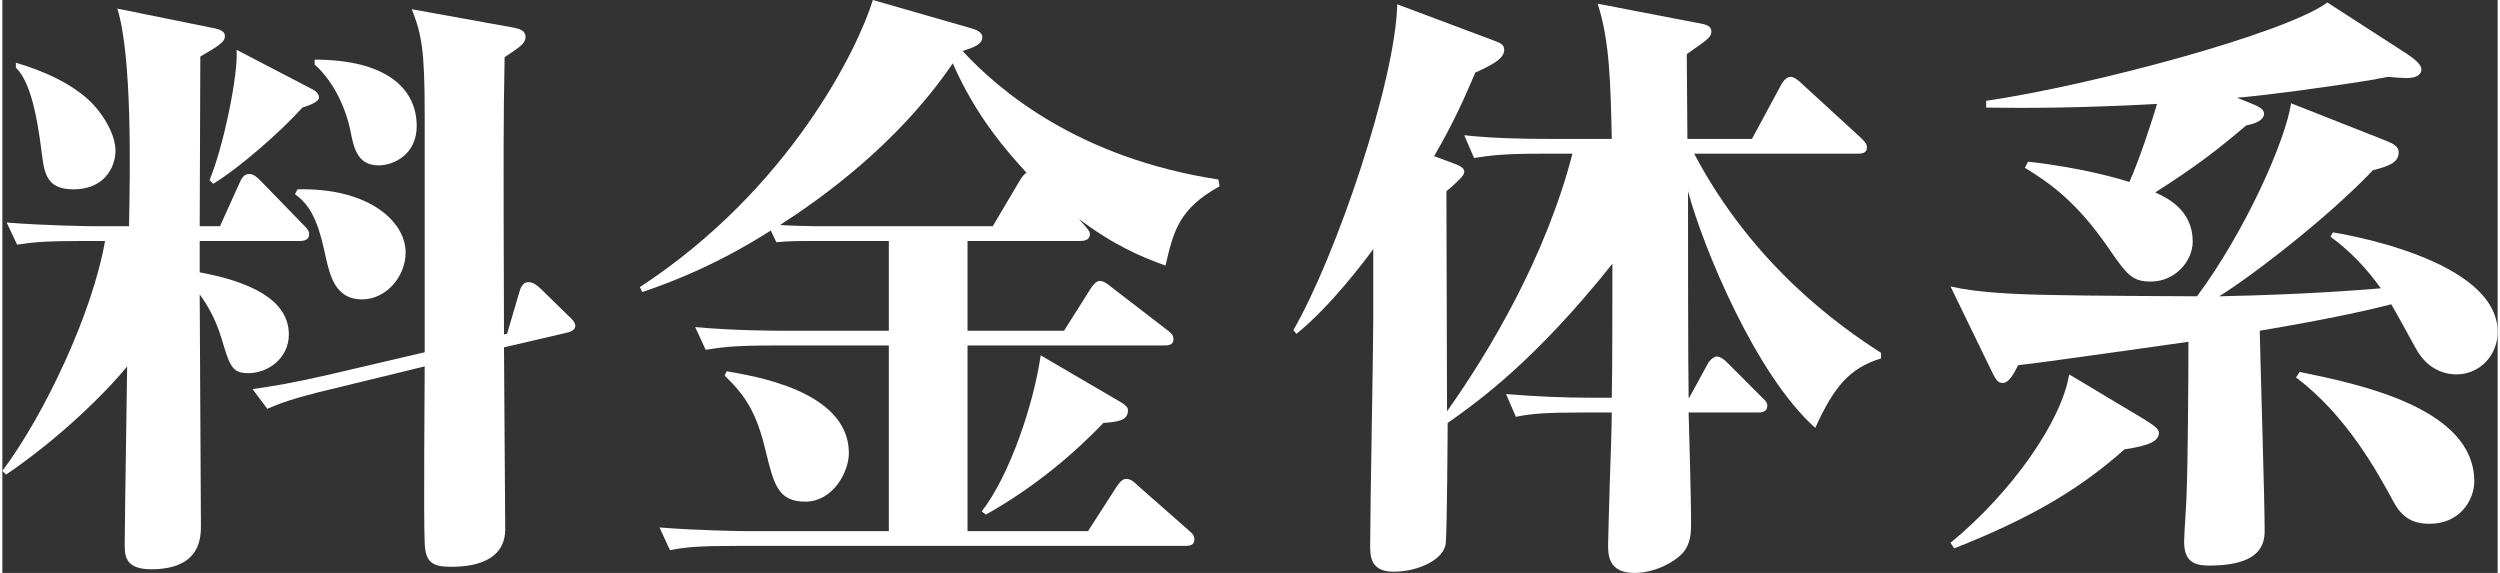 <?xml version="1.0" encoding="UTF-8"?><svg id="b" xmlns="http://www.w3.org/2000/svg" viewBox="0 0 121.77 27.96" width="122px"><rect x="0" y="0" width="121.77" height="27.96" fill="#333333" stroke="none"/><defs><style>.d{fill:#fff;}</style></defs><g id="c"><g><path class="d" d="M14.52,11.76h-4.89v1.53c2.28,.42,4.35,1.26,4.35,3.03,0,1.17-1.02,1.89-1.98,1.89-.78,0-.9-.33-1.29-1.65-.09-.27-.36-1.23-1.08-2.19,0,1.77,.06,9.63,.06,11.25,0,.6,0,2.16-2.43,2.16-1.29,0-1.29-.69-1.29-1.23,0-.48,.03-2.58,.12-8.67-1.05,1.29-3.3,3.51-5.91,5.28l-.18-.18c2.07-2.76,4.41-7.74,5.01-11.22h-1.05c-1.83,0-2.49,.06-3.24,.18l-.51-1.08c1.89,.15,3.99,.18,4.29,.18h1.68c.06-2.7,.15-8.34-.57-10.62l4.44,.9c.48,.09,.81,.15,.81,.45,0,.27-.27,.45-1.2,.99,0,1.29-.03,7.08-.03,8.28h.99l.99-2.19c.12-.27,.27-.36,.45-.36,.15,0,.3,.09,.51,.3l2.1,2.16c.18,.18,.3,.3,.3,.48,0,.24-.18,.33-.45,.33ZM3.48,9.24c-1.17,0-1.41-.6-1.53-1.56-.3-2.52-.69-3.78-1.29-4.38v-.24c1.32,.39,2.79,1.02,3.75,2.01,.72,.78,1.11,1.65,1.11,2.28,0,.84-.57,1.89-2.04,1.89Zm11.16-3.99c-1.05,1.17-3.03,2.91-4.35,3.72l-.18-.18c.69-1.65,1.41-5.19,1.32-6.36l3.63,1.89c.24,.12,.39,.24,.39,.45,0,.12-.21,.3-.81,.48Zm12.93,10.98l-3.09,.72c0,1.41,.06,7.62,.06,8.88s-1.02,1.83-2.64,1.83c-.9,0-1.26-.21-1.29-1.17-.06-1.35,0-7.38,0-8.61l-4.56,1.11c-1.89,.45-2.49,.69-3.12,.96l-.72-.96c.99-.15,1.86-.27,4.17-.81l4.23-.99V5.61c0-3.21-.15-3.93-.63-5.16l4.98,.9c.3,.06,.57,.15,.57,.45,0,.33-.3,.51-1.02,.99-.06,3.42-.06,3.96-.03,13.53l.15-.03,.6-2.04c.09-.33,.24-.48,.42-.48,.24,0,.36,.09,.6,.3l1.35,1.32c.21,.18,.36,.36,.36,.51,0,.18-.21,.3-.39,.33Zm-10.02-1.62c-1.29,0-1.56-1.14-1.77-2.07-.27-1.26-.57-2.43-1.5-3.06l.12-.24c3.42-.09,5.28,1.53,5.28,3.09,0,1.14-.93,2.28-2.13,2.28Zm.81-6.54c-1.02,0-1.2-.84-1.35-1.56-.18-1.02-.75-2.46-1.77-3.36v-.24c3.45,0,4.98,1.38,4.98,3.24,0,1.38-1.11,1.92-1.86,1.92Z"/><path class="d" d="M56.76,12.96c-1.17-.42-2.52-.99-4.23-2.28,.48,.54,.54,.6,.54,.75,0,.3-.3,.33-.48,.33h-5.49v4.38h4.71l1.29-2.04c.09-.15,.27-.39,.45-.39s.36,.12,.57,.3l2.73,2.1c.15,.12,.3,.21,.3,.45,0,.27-.24,.3-.45,.3h-9.6v9.06h5.88l1.41-2.19c.09-.12,.24-.36,.45-.36,.24,0,.42,.18,.54,.3l2.49,2.19c.21,.18,.3,.27,.3,.48,0,.27-.24,.3-.45,.3h-21.9c-1.86,0-2.49,.06-3.24,.21l-.51-1.11c1.86,.15,3.99,.18,4.29,.18h6.9v-9.06h-5.7c-1.86,0-2.49,.09-3.24,.21l-.51-1.11c1.86,.18,3.99,.18,4.29,.18h5.16v-4.38h-4.11c-.15,0-.72,0-1.38,.06l-.27-.57c-2.55,1.62-4.74,2.49-6.27,3l-.12-.24c7.35-4.8,10.68-11.73,11.37-14.01l4.8,1.38c.21,.06,.54,.18,.54,.42,0,.36-.33,.48-.96,.69,1.77,1.92,5.64,5.22,12.48,6.27l.06,.33c-2.01,1.11-2.25,2.22-2.64,3.87Zm-17.58,11.52c-1.32,0-1.53-.84-1.92-2.43-.45-1.92-.99-2.73-2.01-3.72l.09-.21c1.23,.21,5.97,.93,5.97,3.99,0,.93-.78,2.37-2.13,2.37ZM46.38,3.09c-2.73,4.02-6.57,6.69-8.43,7.89,.36,.03,1.44,.06,1.74,.06h8.64l1.35-2.28c.06-.09,.18-.27,.3-.33-.9-.99-2.43-2.67-3.6-5.34Zm7.35,17.55c-1.35,1.41-3.27,3.09-5.73,4.47l-.21-.15c1.38-1.77,2.55-5.28,2.88-7.62l3.9,2.28q.36,.21,.36,.39c0,.51-.45,.57-1.2,.63Z"/><path class="d" d="M75.06,7.5c-1.83,0-2.49,.09-3.24,.21l-.48-1.11c1.41,.15,2.85,.18,4.26,.18h2.94c-.06-2.61-.09-4.77-.69-6.6l5.13,.99c.12,.03,.42,.09,.42,.36s-.12,.36-1.2,1.11c0,1.2,.03,2.97,.03,4.14h3.15l1.44-2.67c.09-.15,.24-.36,.45-.36,.18,0,.42,.21,.54,.33l2.88,2.64c.21,.21,.3,.3,.3,.48,0,.27-.24,.3-.45,.3h-7.98c2.88,5.46,7.11,8.43,9.12,9.72v.27c-1.56,.48-2.31,1.41-3.21,3.39-2.91-2.58-5.49-8.85-6.21-11.55,0,1.59,0,8.64,.03,10.08h.03l.9-1.65c.09-.18,.3-.36,.45-.36,.18,0,.39,.18,.51,.3l1.65,1.65c.18,.18,.3,.27,.3,.45,0,.3-.27,.33-.45,.33h-3.39c.03,.84,.12,4.5,.12,5.25,0,.63,0,1.14-.42,1.62-.45,.48-1.41,.96-2.34,.96-1.29,0-1.29-.9-1.29-1.38,0-.21,.06-2.25,.09-3.27,.03-.66,.09-2.67,.09-3.18h-1.44c-1.83,0-2.49,.06-3.24,.21l-.48-1.11c1.41,.12,2.85,.18,4.26,.18h.9c.03-1.02,.03-5.61,.03-6.54-3.75,4.71-6.54,6.72-8.04,7.77,0,.63-.03,5.1-.09,5.85-.06,.81-1.35,1.41-2.55,1.41s-1.14-.87-1.14-1.38c0-1.74,.15-9.39,.15-10.92v-3.45c-.36,.51-2.1,2.82-3.75,4.14l-.15-.18c2.07-3.57,4.98-12.12,5.07-15.9l4.8,1.8c.24,.09,.42,.18,.42,.42,0,.42-.54,.72-1.41,1.11-.51,1.2-1.05,2.43-2.01,4.08l1.05,.39c.24,.09,.42,.21,.42,.36s-.12,.27-.21,.36c-.09,.09-.36,.36-.66,.6,0,1.71,.03,9.21,.03,10.74,2.04-2.88,4.8-7.47,6.12-12.57h-1.56Z"/><path class="d" d="M116.1,6.78c.54,.21,.84,.33,.84,.66,0,.54-.6,.69-1.26,.87-2.07,2.19-5.76,5.07-7.5,6.15,4.23-.09,6.78-.3,7.89-.39-.69-.96-1.47-1.8-2.46-2.52l.12-.21c.36,.06,8.04,1.29,8.04,4.86,0,1.14-.87,2.07-2.01,2.07-.42,0-1.35-.12-1.98-1.26-.18-.33-1.02-1.86-1.2-2.16-.93,.24-2.85,.69-6.42,1.29,.03,1.53,.24,8.31,.24,9.69,0,.54,0,1.77-2.7,1.77-.72,0-1.23-.18-1.23-1.17,0-.36,.12-1.98,.12-2.31,.06-1.32,.09-5.55,.09-7.44-1.32,.18-7.11,1.02-8.31,1.14-.21,.42-.45,.87-.75,.87-.27,0-.36-.21-.57-.63l-1.98-4.08c1.29,.3,3.12,.39,5.16,.42,1.08,.03,5.91,.06,6.87,.06,2.4-3.24,4.32-7.62,4.59-9.42l4.41,1.74Zm-11.58,13.68c.42,.27,.72,.45,.72,.66,0,.42-.51,.63-1.68,.81-2.07,1.83-4.35,3.27-8.31,4.83l-.18-.27c3.03-2.49,5.43-5.97,5.79-8.22l3.66,2.19Zm5.13-15.45c.45,.18,.72,.3,.72,.54,0,.3-.39,.48-.87,.57-1.41,1.2-2.46,2.01-4.44,3.27,.6,.27,1.83,.87,1.83,2.4,0,.96-.87,1.95-2.04,1.95-.93,0-1.17-.33-2.1-1.68-1.5-2.16-2.76-3.09-4.05-3.87l.15-.3c2.73,.3,4.56,.87,4.95,.99,.51-1.14,1.14-3.09,1.35-3.81-3.75,.21-6.6,.21-8.34,.18v-.33c5.13-.75,14.64-3.3,16.65-4.8l3.9,2.52c.3,.21,.69,.48,.69,.75,0,.21-.18,.42-.72,.42-.21,0-.63-.03-.9-.06-.12,.03-.54,.09-.63,.12-1.98,.33-5.28,.78-6.75,.9l.6,.24Zm2.46,13.14c2.94,.6,8.52,1.77,8.52,5.34,0,.87-.66,2.07-2.19,2.07-.87,0-1.38-.36-1.77-1.11-.72-1.32-2.25-4.17-4.74-6.03l.18-.27Z"/></g></g></svg>